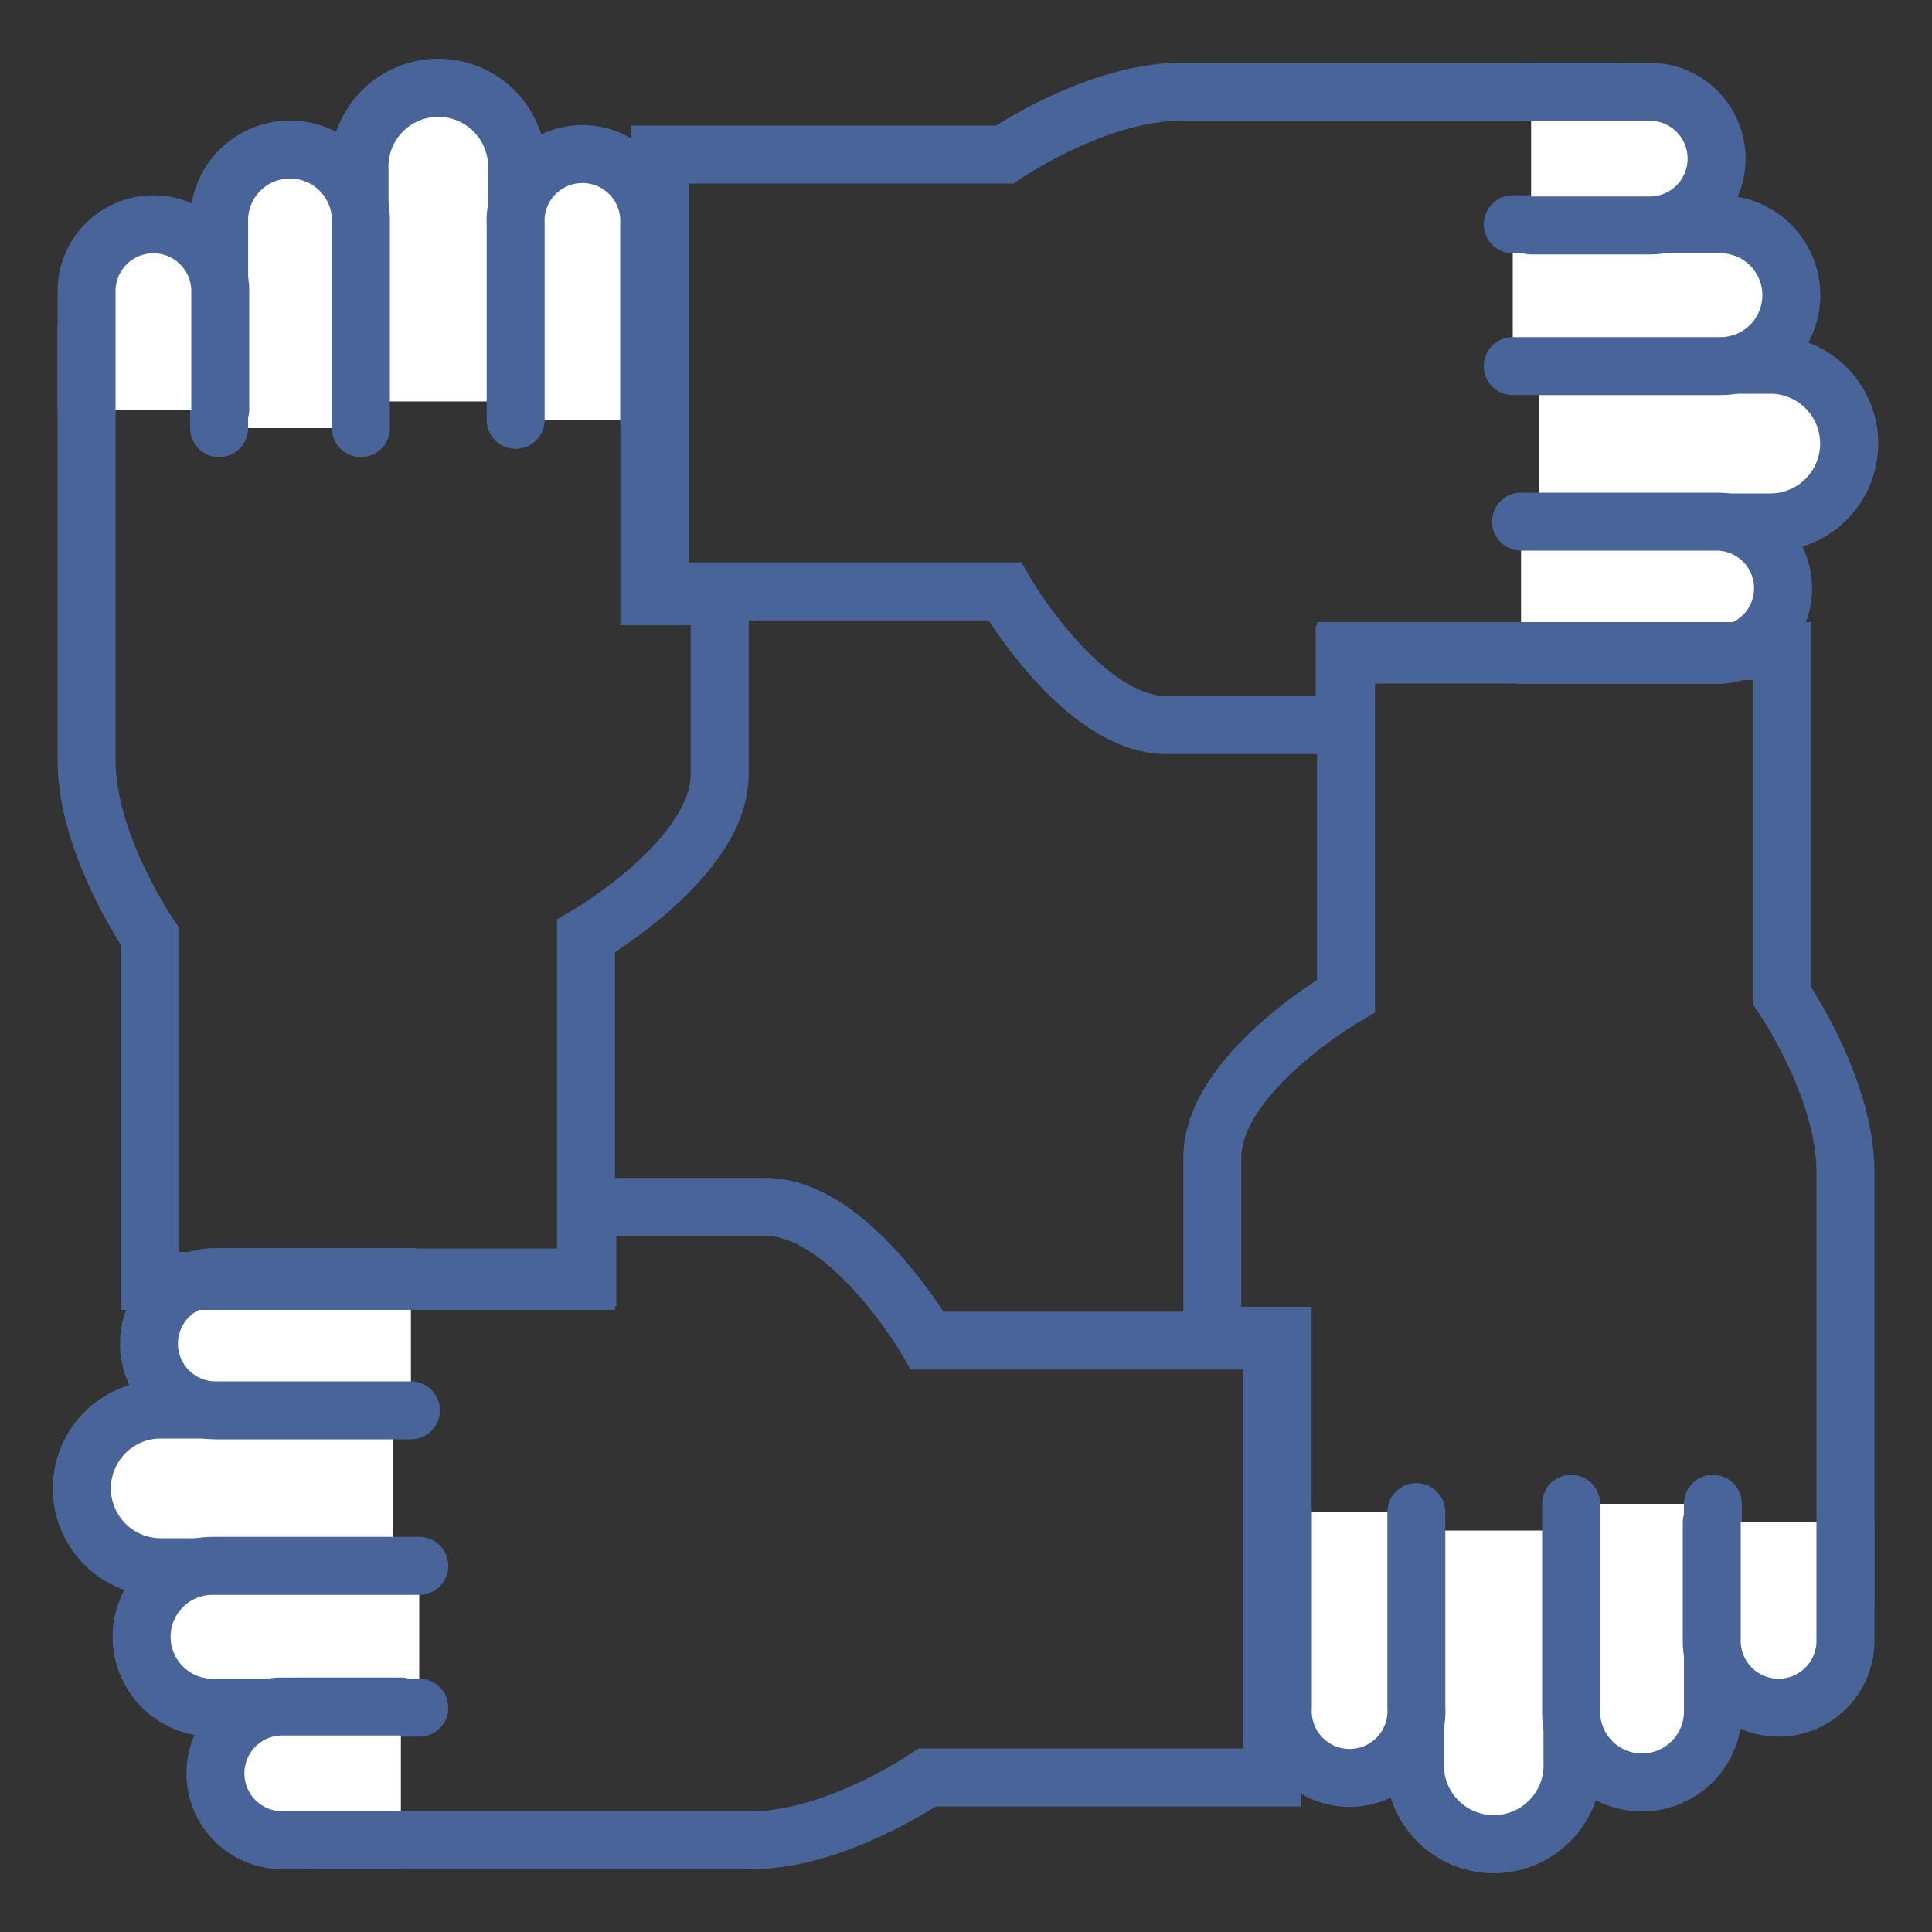 <svg id="Layer_1" data-name="Layer 1" xmlns="http://www.w3.org/2000/svg" viewBox="0 0 100 100"><rect x="0" y="0" width="100" height="100" fill="#333333" stroke="none"/><defs><style>.cls-1{fill:none;}.cls-1,.cls-2{stroke:#496499;stroke-miterlimit:10;stroke-width:3px;}.cls-2{fill:#fff;stroke-linecap:round;}</style></defs><path class="cls-1" d="M83.69,4.75H61.11C56.74,4.75,52,8,52,8H34.16V30.61H52s4,6.92,8.38,6.92H69.6V33.88H88.79"/><path class="cls-2" d="M79.68,18.88H91.63a4.08,4.08,0,0,1,0,8.16H79.68"/><path class="cls-2" d="M79.68,18.88H91.63a4.08,4.08,0,0,1,0,8.16H79.68"/><path class="cls-2" d="M78.3,11.61H89.05a3.67,3.67,0,1,1,0,7.34H78.3"/><path class="cls-2" d="M78.73,27H88.84a3.45,3.45,0,1,1,0,6.9H78.73"/><path class="cls-2" d="M79.25,4.75h6.14a3.46,3.46,0,0,1,0,6.92H79.25"/><path class="cls-1" d="M95.52,83.23V60.65c0-4.37-3.27-9.1-3.27-9.1V33.7H69.67V51.55s-6.92,4-6.92,8.37v9.22h3.64V88.33"/><path class="cls-2" d="M81.39,79.23V91.17a4.08,4.08,0,1,1-8.15,0V79.23"/><path class="cls-2" d="M81.39,79.23V91.17a4.08,4.08,0,1,1-8.15,0V79.23"/><path class="cls-2" d="M88.66,77.84V88.59a3.67,3.67,0,1,1-7.34,0V77.84"/><path class="cls-2" d="M73.31,78.27V88.38a3.46,3.46,0,1,1-6.91,0V78.27"/><path class="cls-2" d="M95.52,78.8v6.13a3.46,3.46,0,1,1-6.92,0V78.8"/><path class="cls-1" d="M16.31,95.25H38.89C43.26,95.25,48,92,48,92H65.84V69.39H48s-4-6.92-8.38-6.92H30.4v3.65H11.21"/><path class="cls-2" d="M20.32,81.12h-12a4.08,4.08,0,1,1,0-8.16h12"/><path class="cls-2" d="M20.32,81.12h-12a4.08,4.08,0,1,1,0-8.16h12"/><path class="cls-2" d="M21.7,88.39H11a3.67,3.67,0,0,1,0-7.34H21.7"/><path class="cls-2" d="M21.27,73H11.16a3.45,3.45,0,0,1,0-6.9H21.27"/><path class="cls-2" d="M20.75,95.25H14.61a3.46,3.46,0,0,1,0-6.92h6.14"/><path class="cls-1" d="M4.48,16.77V39.35c0,4.37,3.27,9.1,3.27,9.1V66.3H30.33V48.45s6.92-4,6.92-8.37V30.86H33.61V11.67"/><path class="cls-2" d="M18.61,20.77V8.83a4.08,4.08,0,1,1,8.15,0V20.77"/><path class="cls-2" d="M18.61,20.77V8.83a4.08,4.08,0,1,1,8.15,0V20.77"/><path class="cls-2" d="M11.34,22.16V11.41a3.67,3.67,0,1,1,7.34,0V22.16"/><path class="cls-2" d="M26.69,21.73V11.62a3.46,3.46,0,1,1,6.91,0V21.73"/><path class="cls-2" d="M4.48,21.2V15.07a3.46,3.46,0,0,1,6.92,0V21.2"/></svg>